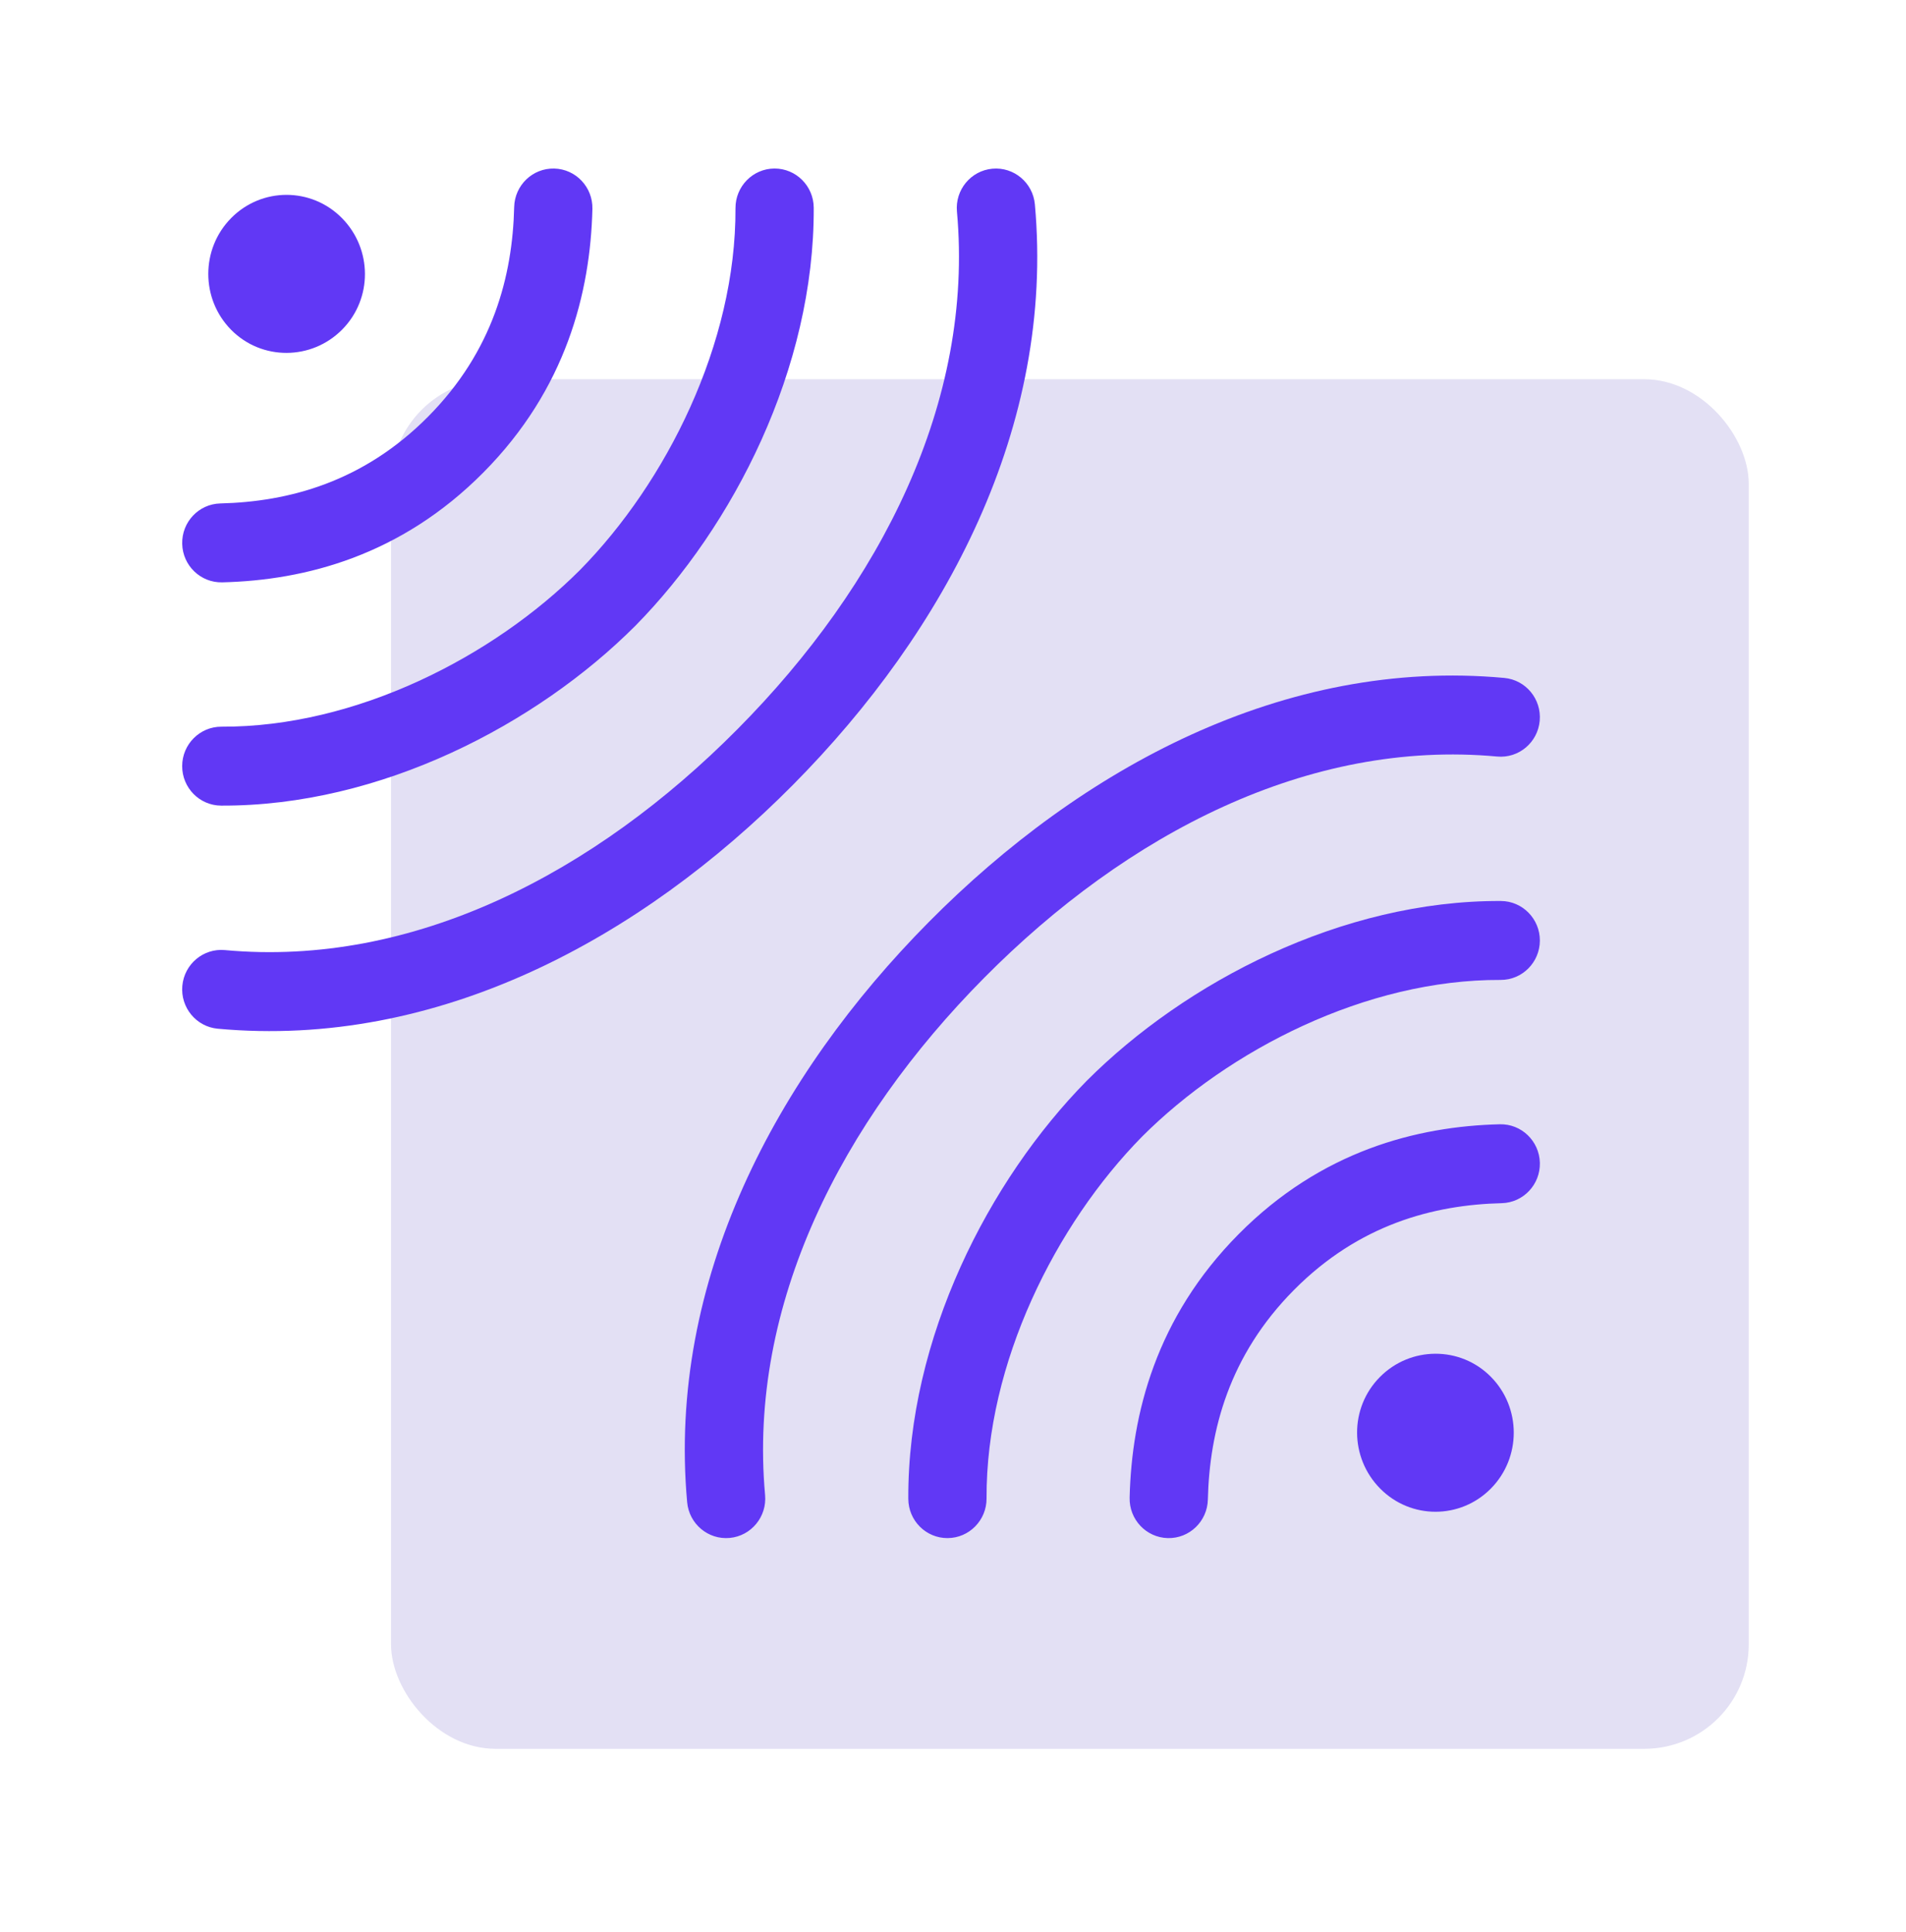 <svg width="73" height="74" viewBox="0 0 73 74" fill="none" xmlns="http://www.w3.org/2000/svg">
<rect x="14.977" y="14.524" width="52" height="52.453" rx="4" fill="#E3E0F4"/>
<path fill-rule="evenodd" clip-rule="evenodd" d="M28.255 27.917C33.721 22.404 37.312 15.396 36.651 8.103C36.576 7.272 37.183 6.537 38.007 6.461C38.831 6.385 39.561 6.997 39.636 7.828C40.406 16.327 36.211 24.167 30.374 30.055C24.538 35.943 16.765 40.174 8.339 39.398C7.515 39.322 6.908 38.586 6.983 37.755C7.059 36.923 7.788 36.311 8.612 36.387C15.842 37.053 22.789 33.431 28.255 27.917ZM24.332 23.969C20.566 27.739 14.572 30.881 8.469 30.854C7.642 30.851 6.974 30.171 6.977 29.336C6.981 28.501 7.655 27.828 8.482 27.831C13.63 27.854 18.893 25.153 22.217 21.827C25.515 18.474 28.192 13.165 28.169 7.973C28.166 7.138 28.834 6.458 29.661 6.454C30.489 6.451 31.163 7.125 31.166 7.959C31.193 14.115 28.079 20.161 24.341 23.96L24.332 23.969ZM16.397 15.956C18.883 13.448 19.63 10.57 19.693 7.929C19.713 7.095 20.4 6.435 21.227 6.455C22.055 6.475 22.709 7.168 22.689 8.002C22.612 11.203 21.681 14.901 18.516 18.093C15.351 21.286 11.685 22.226 8.512 22.303C7.685 22.323 6.998 21.663 6.978 20.829C6.958 19.994 7.612 19.301 8.439 19.281C11.058 19.217 13.911 18.463 16.397 15.956Z" fill="#6138F5"/>
<path d="M8.855 8.35C7.685 9.533 7.685 11.451 8.855 12.634C10.025 13.817 11.935 13.805 13.105 12.622C14.276 11.439 14.264 9.533 13.094 8.35C11.923 7.167 10.025 7.167 8.855 8.35Z" fill="#6138F5"/>
<path fill-rule="evenodd" clip-rule="evenodd" d="M37.699 37.444C32.233 42.958 28.642 49.965 29.303 57.258C29.378 58.089 28.771 58.825 27.947 58.901C27.123 58.977 26.393 58.364 26.318 57.533C25.549 49.034 29.743 41.194 35.58 35.306C41.416 29.419 49.189 25.188 57.615 25.964C58.439 26.04 59.046 26.775 58.971 27.607C58.895 28.438 58.166 29.05 57.342 28.974C50.112 28.308 43.165 31.93 37.699 37.444ZM41.622 41.393C45.388 37.622 51.382 34.48 57.485 34.507C58.312 34.511 58.98 35.191 58.977 36.025C58.973 36.86 58.299 37.534 57.472 37.53C52.324 37.508 47.061 40.209 43.737 43.535C40.44 46.888 37.762 52.196 37.785 57.389C37.788 58.224 37.12 58.903 36.293 58.907C35.465 58.911 34.791 58.237 34.788 57.402C34.761 51.246 37.876 45.2 41.614 41.401L41.622 41.393ZM49.557 49.406C47.071 51.913 46.324 54.791 46.261 57.432C46.241 58.267 45.554 58.927 44.727 58.907C43.899 58.886 43.245 58.194 43.265 57.359C43.342 54.158 44.273 50.461 47.438 47.268C50.603 44.075 54.269 43.136 57.442 43.058C58.27 43.038 58.956 43.698 58.977 44.533C58.997 45.367 58.342 46.06 57.515 46.08C54.896 46.144 52.043 46.898 49.557 49.406Z" fill="#6138F5"/>
<path d="M57.099 57.011C58.27 55.828 58.27 53.91 57.099 52.728C55.929 51.545 54.019 51.556 52.849 52.739C51.678 53.922 51.69 55.828 52.861 57.011C54.031 58.194 55.929 58.194 57.099 57.011Z" fill="#6138F5"/>
</svg>
